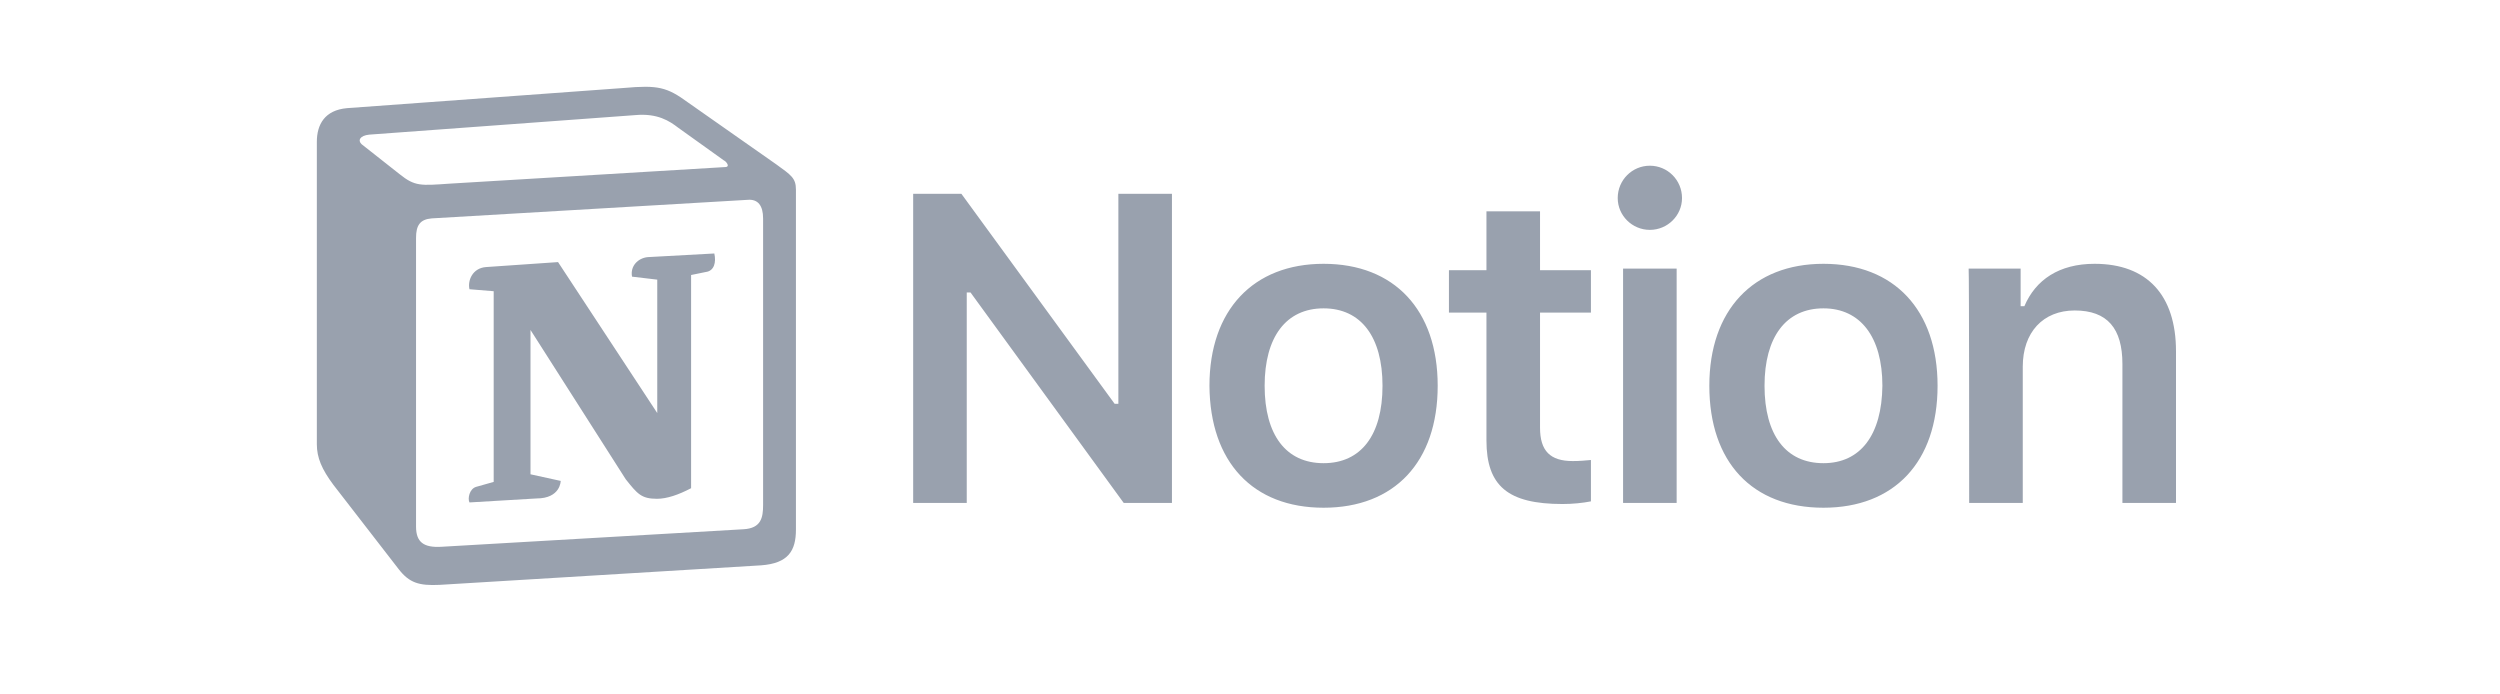 <svg xmlns="http://www.w3.org/2000/svg" xmlns:xlink="http://www.w3.org/1999/xlink" width="1080" zoomAndPan="magnify" viewBox="0 0 810 225" height="300" preserveAspectRatio="xMidYMid meet" version="1.2"><defs><clipPath id="8dc72713ad"><path d="M 102.656 28 L 258 28 L 258 190 L 102.656 190 Z M 102.656 28 "/></clipPath></defs><g id="14b8ed64d5"><path style=" stroke:none;fill-rule:nonzero;fill:#99a1ae;fill-opacity:1;" d="M 313.227 162.957 L 313.227 94.75 L 314.441 94.75 L 364.09 162.957 L 379.711 162.957 L 379.711 62.797 L 362.352 62.797 L 362.352 130.828 L 361.137 130.828 L 311.492 62.797 L 295.867 62.797 L 295.867 162.957 Z M 428.84 164.504 C 451.754 164.504 465.812 149.727 465.812 124.988 C 465.812 100.422 451.754 85.473 428.84 85.473 C 406.098 85.473 391.863 100.422 391.863 124.988 C 392.035 149.727 405.926 164.504 428.84 164.504 Z M 428.84 150.07 C 416.688 150.07 409.742 140.965 409.742 124.988 C 409.742 109.184 416.688 99.906 428.84 99.906 C 440.988 99.906 447.934 109.184 447.934 124.988 C 447.934 140.965 440.988 150.07 428.84 150.07 Z M 481.609 68.465 L 481.609 87.535 L 469.457 87.535 L 469.457 101.281 L 481.609 101.281 L 481.609 142.684 C 481.609 157.461 488.555 163.301 506.262 163.301 C 509.559 163.301 512.855 162.957 515.461 162.441 L 515.461 149.043 C 513.379 149.211 511.988 149.383 509.559 149.383 C 502.27 149.383 498.969 146.121 498.969 138.562 L 498.969 101.281 L 515.461 101.281 L 515.461 87.535 L 498.969 87.535 L 498.969 68.465 Z M 525.875 162.957 L 543.234 162.957 L 543.234 87.02 L 525.875 87.02 Z M 534.555 74.48 C 540.285 74.48 544.973 69.84 544.973 64.172 C 544.973 58.328 540.285 53.691 534.555 53.691 C 528.828 53.691 524.141 58.328 524.141 64.172 C 524.141 69.84 528.828 74.48 534.555 74.48 Z M 590.797 164.504 C 613.711 164.504 627.773 149.727 627.773 124.988 C 627.773 100.422 613.711 85.473 590.797 85.473 C 568.059 85.473 553.824 100.422 553.824 124.988 C 553.824 149.727 567.711 164.504 590.797 164.504 Z M 590.797 150.07 C 578.645 150.07 571.707 140.965 571.707 124.988 C 571.707 109.184 578.645 99.906 590.797 99.906 C 602.777 99.906 609.895 109.184 609.895 124.988 C 609.719 140.965 602.777 150.07 590.797 150.07 Z M 638.012 162.957 L 655.375 162.957 L 655.375 118.805 C 655.375 107.637 661.973 100.594 672.211 100.594 C 682.805 100.594 687.664 106.434 687.664 117.945 L 687.664 162.957 L 705.023 162.957 L 705.023 113.82 C 705.023 95.609 695.648 85.473 678.637 85.473 C 667.18 85.473 659.543 90.629 655.895 99.219 L 654.684 99.219 L 654.684 87.02 L 637.84 87.02 C 638.012 87.02 638.012 162.957 638.012 162.957 Z M 638.012 162.957 "/><g clip-rule="nonzero" clip-path="url(#8dc72713ad)"><path style=" stroke:none;fill-rule:evenodd;fill:#99a1ae;fill-opacity:1;" d="M 129.422 56.387 C 134.477 60.461 136.305 60.141 145.762 59.496 L 234.879 54.133 C 236.812 54.133 235.199 52.203 234.555 51.988 L 219.723 41.367 C 216.926 39.223 213.059 36.648 205.855 37.293 L 119.641 43.621 C 116.523 43.941 115.879 45.551 117.168 46.73 Z M 134.797 77.086 L 134.797 170.617 C 134.797 175.66 137.27 177.484 142.969 177.16 L 240.898 171.477 C 246.594 171.156 247.242 167.723 247.242 163.645 L 247.242 70.758 C 247.242 66.684 245.629 64.43 242.188 64.75 L 139.852 70.758 C 136.09 71.078 134.797 73.012 134.797 77.086 Z M 231.438 82.129 C 232.082 84.918 231.438 87.812 228.645 88.133 L 223.914 89.102 L 223.914 158.176 C 219.828 160.32 216.066 161.609 212.84 161.609 C 207.789 161.609 206.5 160 202.738 155.281 L 171.883 106.906 L 171.883 153.672 L 181.668 155.816 C 181.668 155.816 181.668 161.5 173.82 161.5 L 152.105 162.789 C 151.461 161.5 152.105 158.391 154.254 157.746 L 159.953 156.137 L 159.953 94.355 L 152.105 93.711 C 151.461 90.922 153.074 86.848 157.48 86.527 L 180.809 84.918 L 212.949 133.828 L 212.949 90.602 L 204.777 89.637 C 204.133 86.203 206.715 83.629 209.832 83.309 Z M 112.438 35.039 L 202.199 28.496 C 213.164 27.531 216.066 28.176 222.945 33.219 L 251.539 53.273 C 256.27 56.707 257.883 57.672 257.883 61.426 L 257.883 171.582 C 257.883 178.449 255.41 182.523 246.594 183.168 L 142.43 189.496 C 135.766 189.816 132.648 188.852 129.207 184.453 L 108.031 157.102 C 104.27 152.062 102.656 148.309 102.656 143.91 L 102.656 45.98 C 102.656 40.297 105.234 35.684 112.438 35.039 Z M 112.438 35.039 "/></g></g></svg>